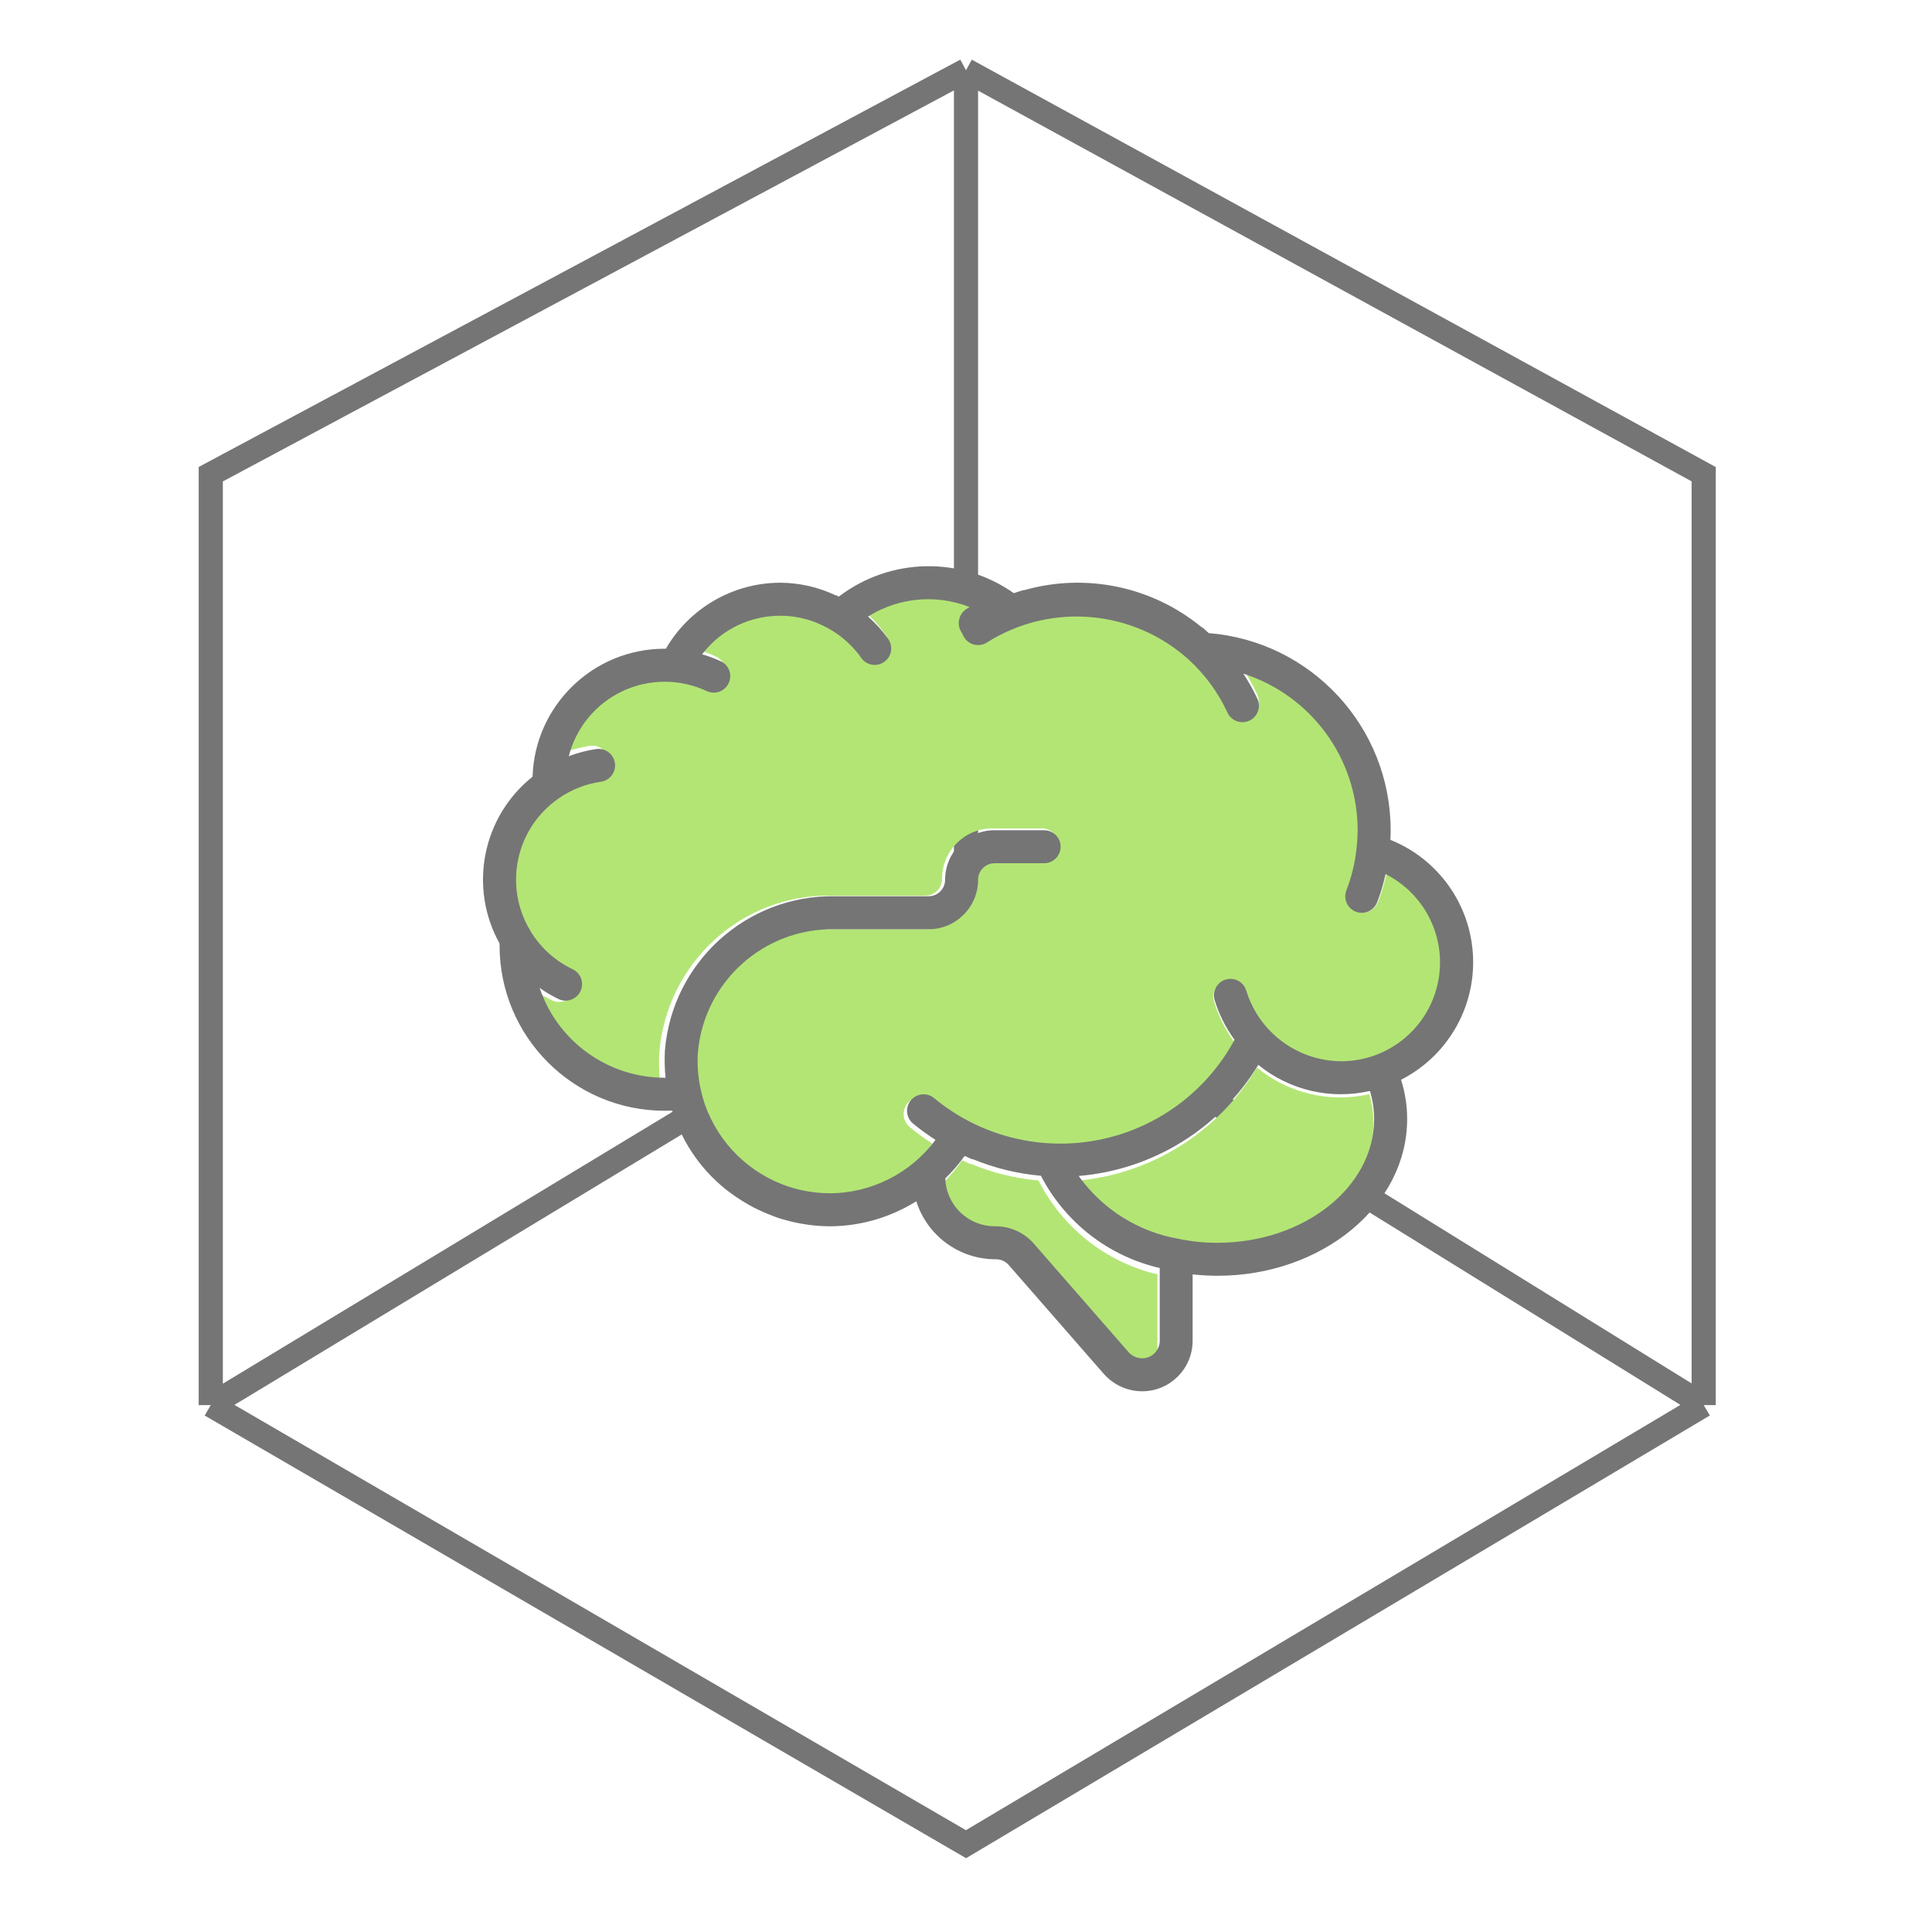 <svg width="80" height="80" viewBox="0 0 80 80" fill="none" xmlns="http://www.w3.org/2000/svg">
<path d="M8.727 58.182V19.636L40 2.909M8.727 58.182L40 76.364L70.546 58.182M8.727 58.182L40 39.273M40 2.909L70.546 19.636V58.182M40 2.909V39.273M70.546 58.182L40 39.273" stroke="#757575"/>
<g clip-path="url(#clip0_5094_2475)">
<path d="M21.692 38.573C22.11 39.263 22.72 39.816 23.445 40.164C23.788 40.329 23.935 40.744 23.771 41.091C23.607 41.438 23.195 41.585 22.852 41.42C22.576 41.285 22.312 41.128 22.062 40.949C22.818 43.211 24.919 44.735 27.286 44.739H27.327C27.287 44.355 27.278 43.969 27.3 43.584C27.606 39.874 30.705 37.035 34.395 37.087H38.319C38.7 37.087 39.008 36.775 39.008 36.391C39.008 35.238 39.935 34.304 41.077 34.304H43.146C43.527 34.304 43.836 34.615 43.836 35C43.836 35.384 43.527 35.695 43.146 35.695H41.077C40.696 35.695 40.388 36.007 40.388 36.391C40.388 37.544 39.462 38.478 38.319 38.478H34.395C31.432 38.425 28.935 40.694 28.677 43.672C28.644 44.199 28.684 44.727 28.797 45.243C28.827 45.382 28.862 45.513 28.901 45.644C28.909 45.67 28.916 45.696 28.925 45.722C28.967 45.861 29.015 45.993 29.068 46.125L29.085 46.164C29.746 47.76 31.099 48.959 32.753 49.415L32.803 49.428C32.929 49.462 33.057 49.49 33.187 49.514C33.252 49.526 33.318 49.535 33.383 49.545C33.477 49.559 33.571 49.573 33.666 49.582C33.836 49.598 34.01 49.609 34.181 49.609C35.926 49.604 37.567 48.768 38.606 47.354C38.279 47.144 37.966 46.914 37.667 46.666C37.374 46.42 37.334 45.981 37.578 45.685C37.821 45.39 38.256 45.35 38.549 45.596C40.454 47.194 42.97 47.846 45.404 47.37C47.837 46.894 49.929 45.341 51.104 43.139C50.734 42.632 50.452 42.064 50.27 41.462C50.165 41.095 50.373 40.71 50.736 40.602C51.099 40.492 51.482 40.7 51.592 41.065C52.127 42.894 53.822 44.125 55.711 44.056C57.599 43.987 59.202 42.636 59.604 40.773C60.006 38.91 59.105 37.009 57.416 36.154C57.328 36.558 57.21 36.956 57.063 37.343C56.925 37.701 56.525 37.878 56.17 37.738C55.815 37.598 55.639 37.194 55.778 36.836C55.995 36.274 56.137 35.685 56.201 35.086C56.212 34.99 56.219 34.9 56.225 34.808C56.237 34.64 56.248 34.473 56.248 34.304C56.248 31.288 54.318 28.617 51.471 27.695C51.688 28.026 51.88 28.372 52.047 28.732C52.162 28.959 52.144 29.232 52.001 29.442C51.857 29.652 51.611 29.766 51.359 29.739C51.108 29.712 50.891 29.548 50.795 29.312C49.288 26.053 45.575 24.482 42.215 25.681C41.706 25.858 41.22 26.094 40.767 26.385C40.447 26.595 40.02 26.504 39.812 26.182C39.604 25.86 39.694 25.429 40.013 25.219C40.117 25.149 40.226 25.09 40.333 25.026C38.873 24.326 37.159 24.427 35.79 25.295C36.11 25.58 36.396 25.902 36.642 26.254C36.789 26.457 36.815 26.725 36.711 26.954C36.607 27.183 36.388 27.337 36.139 27.357C35.89 27.377 35.65 27.259 35.511 27.049C35.186 26.582 34.769 26.186 34.287 25.886H34.281C32.486 24.76 30.136 25.195 28.854 26.89C29.126 26.969 29.393 27.069 29.65 27.19C29.879 27.293 30.034 27.513 30.056 27.764C30.078 28.015 29.963 28.259 29.756 28.401C29.549 28.543 29.282 28.56 29.058 28.446C27.942 27.914 26.648 27.912 25.53 28.443C24.412 28.973 23.588 29.979 23.282 31.186C23.653 31.044 24.037 30.942 24.43 30.884C24.807 30.83 25.157 31.095 25.21 31.475C25.264 31.855 25.002 32.208 24.624 32.262C23.994 32.353 23.393 32.592 22.869 32.958L22.86 32.965C21.064 34.217 20.547 36.666 21.682 38.547C21.686 38.557 21.688 38.566 21.692 38.573Z" fill="#B3E575"/>
<path d="M50.342 51.711C53.945 51.711 56.876 49.369 56.876 46.489C56.875 46.088 56.816 45.689 56.7 45.305C55.065 45.682 53.348 45.276 52.047 44.204C50.438 46.889 47.656 48.632 44.564 48.892C45.561 50.304 47.069 51.26 48.76 51.55C49.28 51.659 49.81 51.713 50.342 51.711Z" fill="#B3E575"/>
<path d="M43.001 48.882C42.039 48.796 41.095 48.564 40.201 48.192C40.176 48.189 40.152 48.184 40.127 48.178C40.059 48.148 39.99 48.112 39.922 48.081C39.895 48.069 39.865 48.061 39.838 48.047C39.6 48.388 39.333 48.705 39.039 48.996C39.075 50.118 39.98 51.01 41.084 51.013C41.696 50.999 42.283 51.258 42.692 51.72L46.65 56.328C46.791 56.484 46.989 56.574 47.197 56.576C47.599 56.577 47.926 56.247 47.927 55.839V52.769C45.804 52.27 44.002 50.849 43.001 48.882Z" fill="#B3E575"/>
<path d="M57.572 34.776C57.58 34.639 57.584 34.507 57.584 34.378C57.584 30.112 54.309 26.56 50.056 26.216C50.035 26.197 50.012 26.181 49.992 26.162C49.932 26.111 49.88 26.053 49.819 26.003C49.797 25.989 49.775 25.978 49.751 25.967C47.707 24.287 44.971 23.714 42.425 24.433C42.405 24.437 42.385 24.433 42.365 24.438C42.236 24.475 42.108 24.519 41.981 24.562C39.793 23.022 36.86 23.08 34.734 24.704H34.728C34.7 24.691 34.674 24.671 34.645 24.658C34.616 24.645 34.606 24.651 34.587 24.644C33.872 24.308 33.092 24.132 32.302 24.129C30.352 24.136 28.552 25.176 27.573 26.862H27.519C24.565 26.864 22.145 29.21 22.052 32.162C19.971 33.821 19.393 36.741 20.686 39.068V39.161C20.69 42.933 23.747 45.99 27.519 45.994C27.621 45.994 27.724 45.994 27.832 45.985C27.836 45.997 27.841 46.007 27.844 46.018C27.895 46.176 27.951 46.332 28.012 46.486L28.03 46.529C28.564 47.856 29.511 48.976 30.73 49.724L30.764 49.745C30.904 49.832 31.046 49.914 31.192 49.991C31.223 50.007 31.256 50.022 31.287 50.038C31.496 50.143 31.71 50.237 31.929 50.32C32.026 50.358 32.122 50.397 32.221 50.43C32.305 50.458 32.391 50.48 32.477 50.505C32.6 50.541 32.724 50.574 32.849 50.603C32.928 50.621 33.006 50.637 33.086 50.652C33.228 50.68 33.371 50.701 33.515 50.721C33.583 50.729 33.651 50.739 33.715 50.745C33.927 50.766 34.139 50.779 34.354 50.779C35.624 50.774 36.866 50.415 37.942 49.742C38.398 51.18 39.737 52.154 41.246 52.144C41.443 52.144 41.632 52.227 41.763 52.374L45.722 56.908C46.124 57.353 46.694 57.608 47.294 57.61C48.448 57.609 49.383 56.674 49.384 55.519V52.769C49.724 52.807 50.067 52.826 50.409 52.827C54.742 52.827 58.267 49.915 58.267 46.336C58.267 45.784 58.182 45.235 58.015 44.709C59.925 43.738 61.09 41.74 60.995 39.6C60.899 37.459 59.561 35.573 57.572 34.776ZM47.287 56.243C47.078 56.241 46.881 56.153 46.74 55.999L42.788 51.473C42.38 51.019 41.795 50.765 41.185 50.777C40.081 50.774 39.178 49.898 39.142 48.796C39.437 48.511 39.705 48.2 39.944 47.866C39.971 47.879 40.001 47.888 40.028 47.9C40.096 47.93 40.164 47.968 40.233 47.994C40.257 48.001 40.282 48.005 40.307 48.008C41.199 48.373 42.142 48.602 43.102 48.686C44.103 50.619 45.901 52.016 48.022 52.506V55.519C48.021 55.713 47.943 55.898 47.805 56.035C47.667 56.171 47.48 56.246 47.287 56.243ZM56.9 46.336C56.9 49.162 53.988 51.461 50.409 51.461C49.88 51.463 49.351 51.41 48.833 51.303C47.153 51.018 45.655 50.08 44.665 48.694C47.738 48.44 50.503 46.73 52.103 44.094C53.396 45.147 55.101 45.545 56.726 45.174C56.84 45.551 56.899 45.942 56.9 46.336ZM55.534 43.944C53.725 43.932 52.133 42.746 51.604 41.016C51.494 40.657 51.115 40.454 50.755 40.561C50.395 40.668 50.189 41.045 50.294 41.406C50.474 41.999 50.753 42.557 51.12 43.056C49.953 45.215 47.879 46.737 45.471 47.205C43.061 47.672 40.569 47.036 38.679 45.471C38.389 45.23 37.958 45.27 37.717 45.56C37.475 45.85 37.515 46.281 37.805 46.522C38.102 46.766 38.412 46.992 38.736 47.199C37.706 48.587 36.08 49.407 34.352 49.411C34.179 49.411 34.01 49.4 33.841 49.385C33.746 49.376 33.654 49.361 33.561 49.348C33.496 49.338 33.431 49.329 33.367 49.318C33.238 49.294 33.111 49.266 32.986 49.234L32.936 49.221C31.297 48.773 29.957 47.595 29.302 46.028L29.285 45.989C29.233 45.86 29.185 45.727 29.143 45.593C29.135 45.568 29.127 45.542 29.12 45.516C29.081 45.387 29.046 45.256 29.017 45.122C28.904 44.616 28.864 44.097 28.898 43.579C29.153 40.655 31.628 38.426 34.563 38.478H38.452C39.584 38.478 40.501 37.56 40.501 36.428C40.501 36.051 40.807 35.745 41.185 35.745H43.235C43.612 35.745 43.918 35.439 43.918 35.062C43.918 34.684 43.612 34.378 43.235 34.378H41.185C40.053 34.378 39.135 35.296 39.135 36.428C39.135 36.805 38.829 37.111 38.452 37.111H34.563C30.907 37.061 27.837 39.848 27.533 43.491C27.512 43.87 27.52 44.25 27.56 44.627H27.519C25.174 44.624 23.093 43.127 22.343 40.905C22.59 41.081 22.852 41.235 23.125 41.368C23.466 41.53 23.874 41.385 24.036 41.044C24.198 40.704 24.054 40.296 23.713 40.134C22.995 39.792 22.391 39.249 21.976 38.571C21.972 38.564 21.971 38.556 21.966 38.549C20.839 36.699 21.351 34.291 23.134 33.061L23.143 33.053C23.662 32.694 24.257 32.46 24.882 32.37C25.256 32.317 25.516 31.971 25.462 31.597C25.409 31.223 25.063 30.963 24.689 31.016C24.3 31.074 23.919 31.173 23.552 31.313C23.855 30.127 24.672 29.139 25.779 28.618C26.887 28.098 28.169 28.099 29.276 28.622C29.614 28.774 30.012 28.627 30.172 28.291C30.331 27.956 30.193 27.555 29.862 27.388C29.607 27.269 29.343 27.171 29.073 27.094C30.344 25.429 32.672 25.004 34.45 26.11H34.456C34.933 26.404 35.345 26.793 35.667 27.252C35.886 27.553 36.305 27.623 36.611 27.41C36.916 27.197 36.994 26.78 36.788 26.471C36.544 26.125 36.261 25.809 35.944 25.529C37.3 24.678 38.998 24.578 40.445 25.265C40.34 25.328 40.232 25.388 40.128 25.455C39.812 25.661 39.723 26.084 39.929 26.401C40.135 26.717 40.558 26.806 40.874 26.6C43.515 24.933 46.944 25.235 49.251 27.34C49.906 27.946 50.437 28.673 50.814 29.481C50.909 29.713 51.123 29.874 51.373 29.901C51.622 29.927 51.866 29.816 52.008 29.609C52.151 29.402 52.168 29.134 52.055 28.911C51.889 28.558 51.698 28.218 51.483 27.893C54.302 28.798 56.215 31.418 56.217 34.378C56.217 34.544 56.206 34.708 56.195 34.873C56.188 34.961 56.181 35.049 56.17 35.146C56.106 35.735 55.966 36.313 55.751 36.865C55.662 37.093 55.702 37.35 55.854 37.541C56.007 37.732 56.249 37.827 56.491 37.79C56.732 37.753 56.936 37.59 57.025 37.363C57.17 36.983 57.287 36.592 57.374 36.195C59.068 37.047 59.955 38.952 59.517 40.797C59.079 42.642 57.43 43.945 55.534 43.944Z" fill="#757575"/>
</g>
<defs>
<clipPath id="clip0_5094_2475">
<rect width="41" height="41" fill="white" transform="translate(20 20)"/>
</clipPath>
</defs>
</svg>
